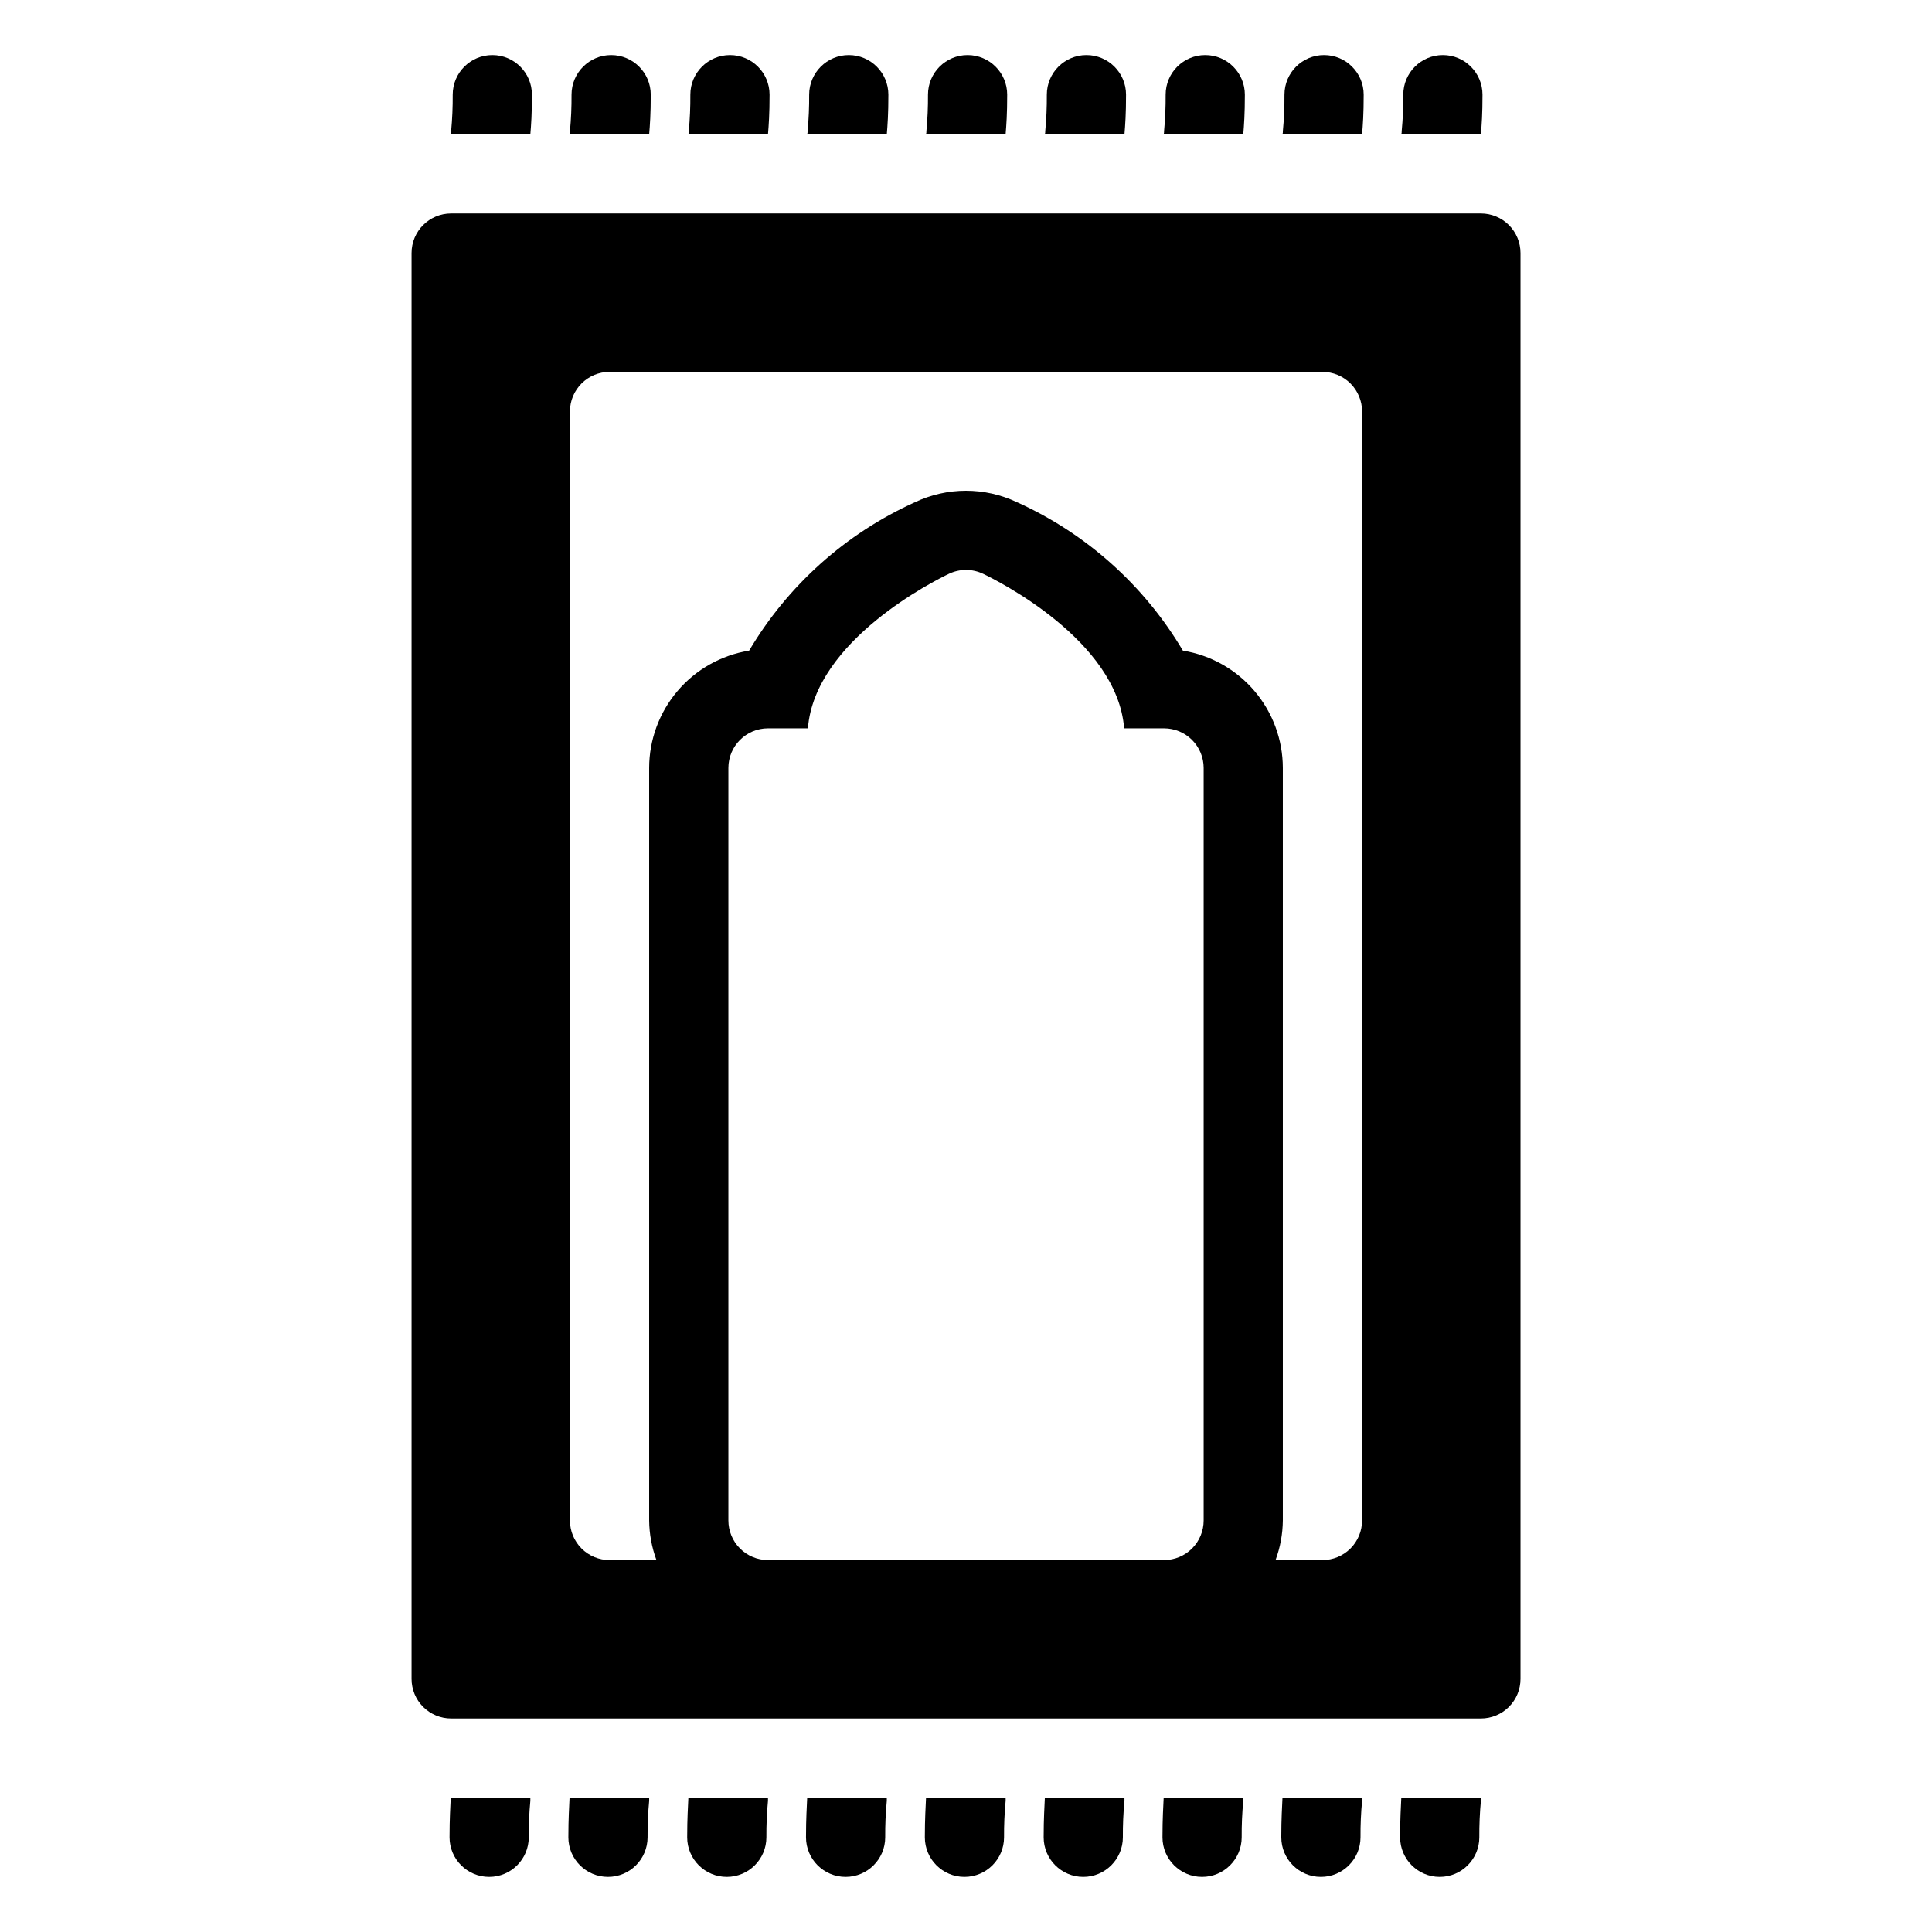 <?xml version="1.0" encoding="UTF-8"?>
<!-- Uploaded to: SVG Repo, www.svgrepo.com, Generator: SVG Repo Mixer Tools -->
<svg fill="#000000" width="800px" height="800px" version="1.1" viewBox="144 144 512 512" xmlns="http://www.w3.org/2000/svg">
 <path d="m410.5 179.58h-21.098c0.086-0.27 0.121-0.555 0.105-0.84 0.301-3.211 0.441-6.434 0.418-9.656 0-5.797 4.699-10.496 10.496-10.496s10.496 4.699 10.496 10.496c0 5.144-0.211 7.977-0.418 10.496zm-31.07-10.496c0-5.797-4.699-10.496-10.496-10.496-5.797 0-10.496 4.699-10.496 10.496 0.023 3.223-0.117 6.445-0.418 9.656 0.016 0.285-0.02 0.57-0.105 0.84h21.098c0.207-2.519 0.418-5.352 0.418-10.496zm-31.488 0c0-5.797-4.699-10.496-10.496-10.496s-10.496 4.699-10.496 10.496c0.023 3.223-0.117 6.445-0.418 9.656 0.016 0.285-0.02 0.57-0.105 0.84h21.098c0.207-2.519 0.418-5.352 0.418-10.496zm-31.488 0c0-5.797-4.699-10.496-10.496-10.496s-10.496 4.699-10.496 10.496c0.023 3.223-0.117 6.445-0.418 9.656 0.016 0.285-0.02 0.57-0.105 0.84h21.098c0.207-2.519 0.418-5.352 0.418-10.496zm-31.488 0c0-5.797-4.699-10.496-10.496-10.496s-10.496 4.699-10.496 10.496c0.023 3.223-0.117 6.445-0.418 9.656 0.016 0.285-0.02 0.57-0.105 0.84h21.098c0.211-2.519 0.418-5.352 0.418-10.496zm251.91 0c0-5.797-4.699-10.496-10.496-10.496s-10.496 4.699-10.496 10.496c0.023 3.223-0.117 6.445-0.422 9.656 0.02 0.285-0.016 0.57-0.102 0.84h21.094c0.211-2.519 0.422-5.352 0.422-10.496zm-31.488 0c0-5.797-4.699-10.496-10.496-10.496-5.797 0-10.496 4.699-10.496 10.496 0.023 3.223-0.117 6.445-0.422 9.656 0.02 0.285-0.016 0.57-0.102 0.84h21.094c0.211-2.519 0.422-5.352 0.422-10.496zm-31.488 0c0-5.797-4.699-10.496-10.496-10.496s-10.496 4.699-10.496 10.496c0.023 3.223-0.117 6.445-0.418 9.656 0.016 0.285-0.02 0.57-0.105 0.84h21.098c0.207-2.519 0.418-5.352 0.418-10.496zm-31.488 0c0-5.797-4.699-10.496-10.496-10.496s-10.496 4.699-10.496 10.496c0.023 3.223-0.117 6.445-0.418 9.656 0.016 0.285-0.02 0.57-0.105 0.84h21.098c0.207-2.519 0.418-5.352 0.418-10.496zm-53.32 461.82c0 5.797 4.699 10.496 10.496 10.496s10.496-4.699 10.496-10.496c-0.023-3.223 0.117-6.445 0.422-9.656v-0.84h-21.098c-0.105 2.625-0.316 5.356-0.316 10.496zm31.488 0c0 5.797 4.699 10.496 10.496 10.496s10.496-4.699 10.496-10.496c-0.023-3.223 0.117-6.445 0.422-9.656v-0.84h-21.098c-0.105 2.625-0.316 5.356-0.316 10.496zm31.488 0c0 5.797 4.699 10.496 10.496 10.496 5.797 0 10.496-4.699 10.496-10.496-0.023-3.223 0.117-6.445 0.422-9.656v-0.84h-21.098c-0.105 2.625-0.316 5.356-0.316 10.496zm31.488 0c0 5.797 4.699 10.496 10.496 10.496s10.496-4.699 10.496-10.496c-0.023-3.223 0.117-6.445 0.418-9.656v-0.84h-21.094c-0.105 2.625-0.316 5.356-0.316 10.496zm31.488 0c0 5.797 4.699 10.496 10.496 10.496s10.496-4.699 10.496-10.496c-0.023-3.223 0.117-6.445 0.418-9.656v-0.84h-21.094c-0.105 2.625-0.316 5.356-0.316 10.496zm-251.91 0c0 5.797 4.699 10.496 10.496 10.496s10.496-4.699 10.496-10.496c-0.023-3.223 0.117-6.445 0.422-9.656v-0.84h-21.098c-0.105 2.625-0.316 5.356-0.316 10.496zm31.488 0c0 5.797 4.699 10.496 10.496 10.496s10.496-4.699 10.496-10.496c-0.023-3.223 0.117-6.445 0.422-9.656v-0.84h-21.098c-0.105 2.625-0.316 5.356-0.316 10.496zm31.488 0c0 5.797 4.699 10.496 10.496 10.496 5.797 0 10.496-4.699 10.496-10.496-0.023-3.223 0.117-6.445 0.422-9.656v-0.84h-21.098c-0.105 2.625-0.316 5.356-0.316 10.496zm31.488 0c0 5.797 4.699 10.496 10.496 10.496s10.496-4.699 10.496-10.496c-0.023-3.223 0.117-6.445 0.422-9.656v-0.84h-21.098c-0.105 2.625-0.316 5.356-0.316 10.496zm189.35-419.84v377.86c0.004 2.785-1.102 5.457-3.07 7.426-1.969 1.965-4.641 3.074-7.426 3.07h-272.89c-2.785 0.004-5.453-1.105-7.422-3.07-1.969-1.969-3.074-4.641-3.074-7.426v-377.86c0-5.797 4.699-10.496 10.496-10.496h272.89c2.785 0 5.453 1.105 7.422 3.074s3.074 4.637 3.074 7.422zm-83.965 136.45c0-2.785-1.109-5.453-3.074-7.422-1.969-1.969-4.641-3.074-7.422-3.074h-10.578c-1.836-23.324-33.656-39.18-37.375-40.961h-0.004c-2.863-1.363-6.188-1.363-9.051 0-3.723 1.777-35.543 17.637-37.375 40.961h-10.578c-5.797 0-10.496 4.699-10.496 10.496v199.42c0 2.785 1.105 5.457 3.074 7.426 1.965 1.969 4.637 3.074 7.422 3.07h104.96c2.781 0.004 5.453-1.102 7.422-3.07s3.074-4.641 3.074-7.426zm41.984-94.465h-0.004c0-2.785-1.105-5.453-3.074-7.422-1.965-1.969-4.637-3.074-7.422-3.074h-188.93c-5.797 0-10.496 4.699-10.496 10.496v293.89c0 2.785 1.105 5.457 3.074 7.426s4.637 3.074 7.422 3.07h12.43c-1.246-3.359-1.898-6.91-1.934-10.496v-199.42c0.008-7.484 2.68-14.719 7.531-20.414 4.852-5.695 11.574-9.48 18.961-10.68 10.25-17.301 25.578-31.023 43.898-39.305 8.57-4.086 18.527-4.094 27.105-0.02 18.344 8.281 33.688 22.012 43.949 39.324 7.387 1.199 14.105 4.984 18.957 10.68 4.852 5.695 7.523 12.93 7.531 20.414v199.42c-0.035 3.586-0.688 7.137-1.934 10.496h12.43c2.785 0.004 5.457-1.102 7.426-3.07s3.074-4.641 3.07-7.426z"/>
</svg>